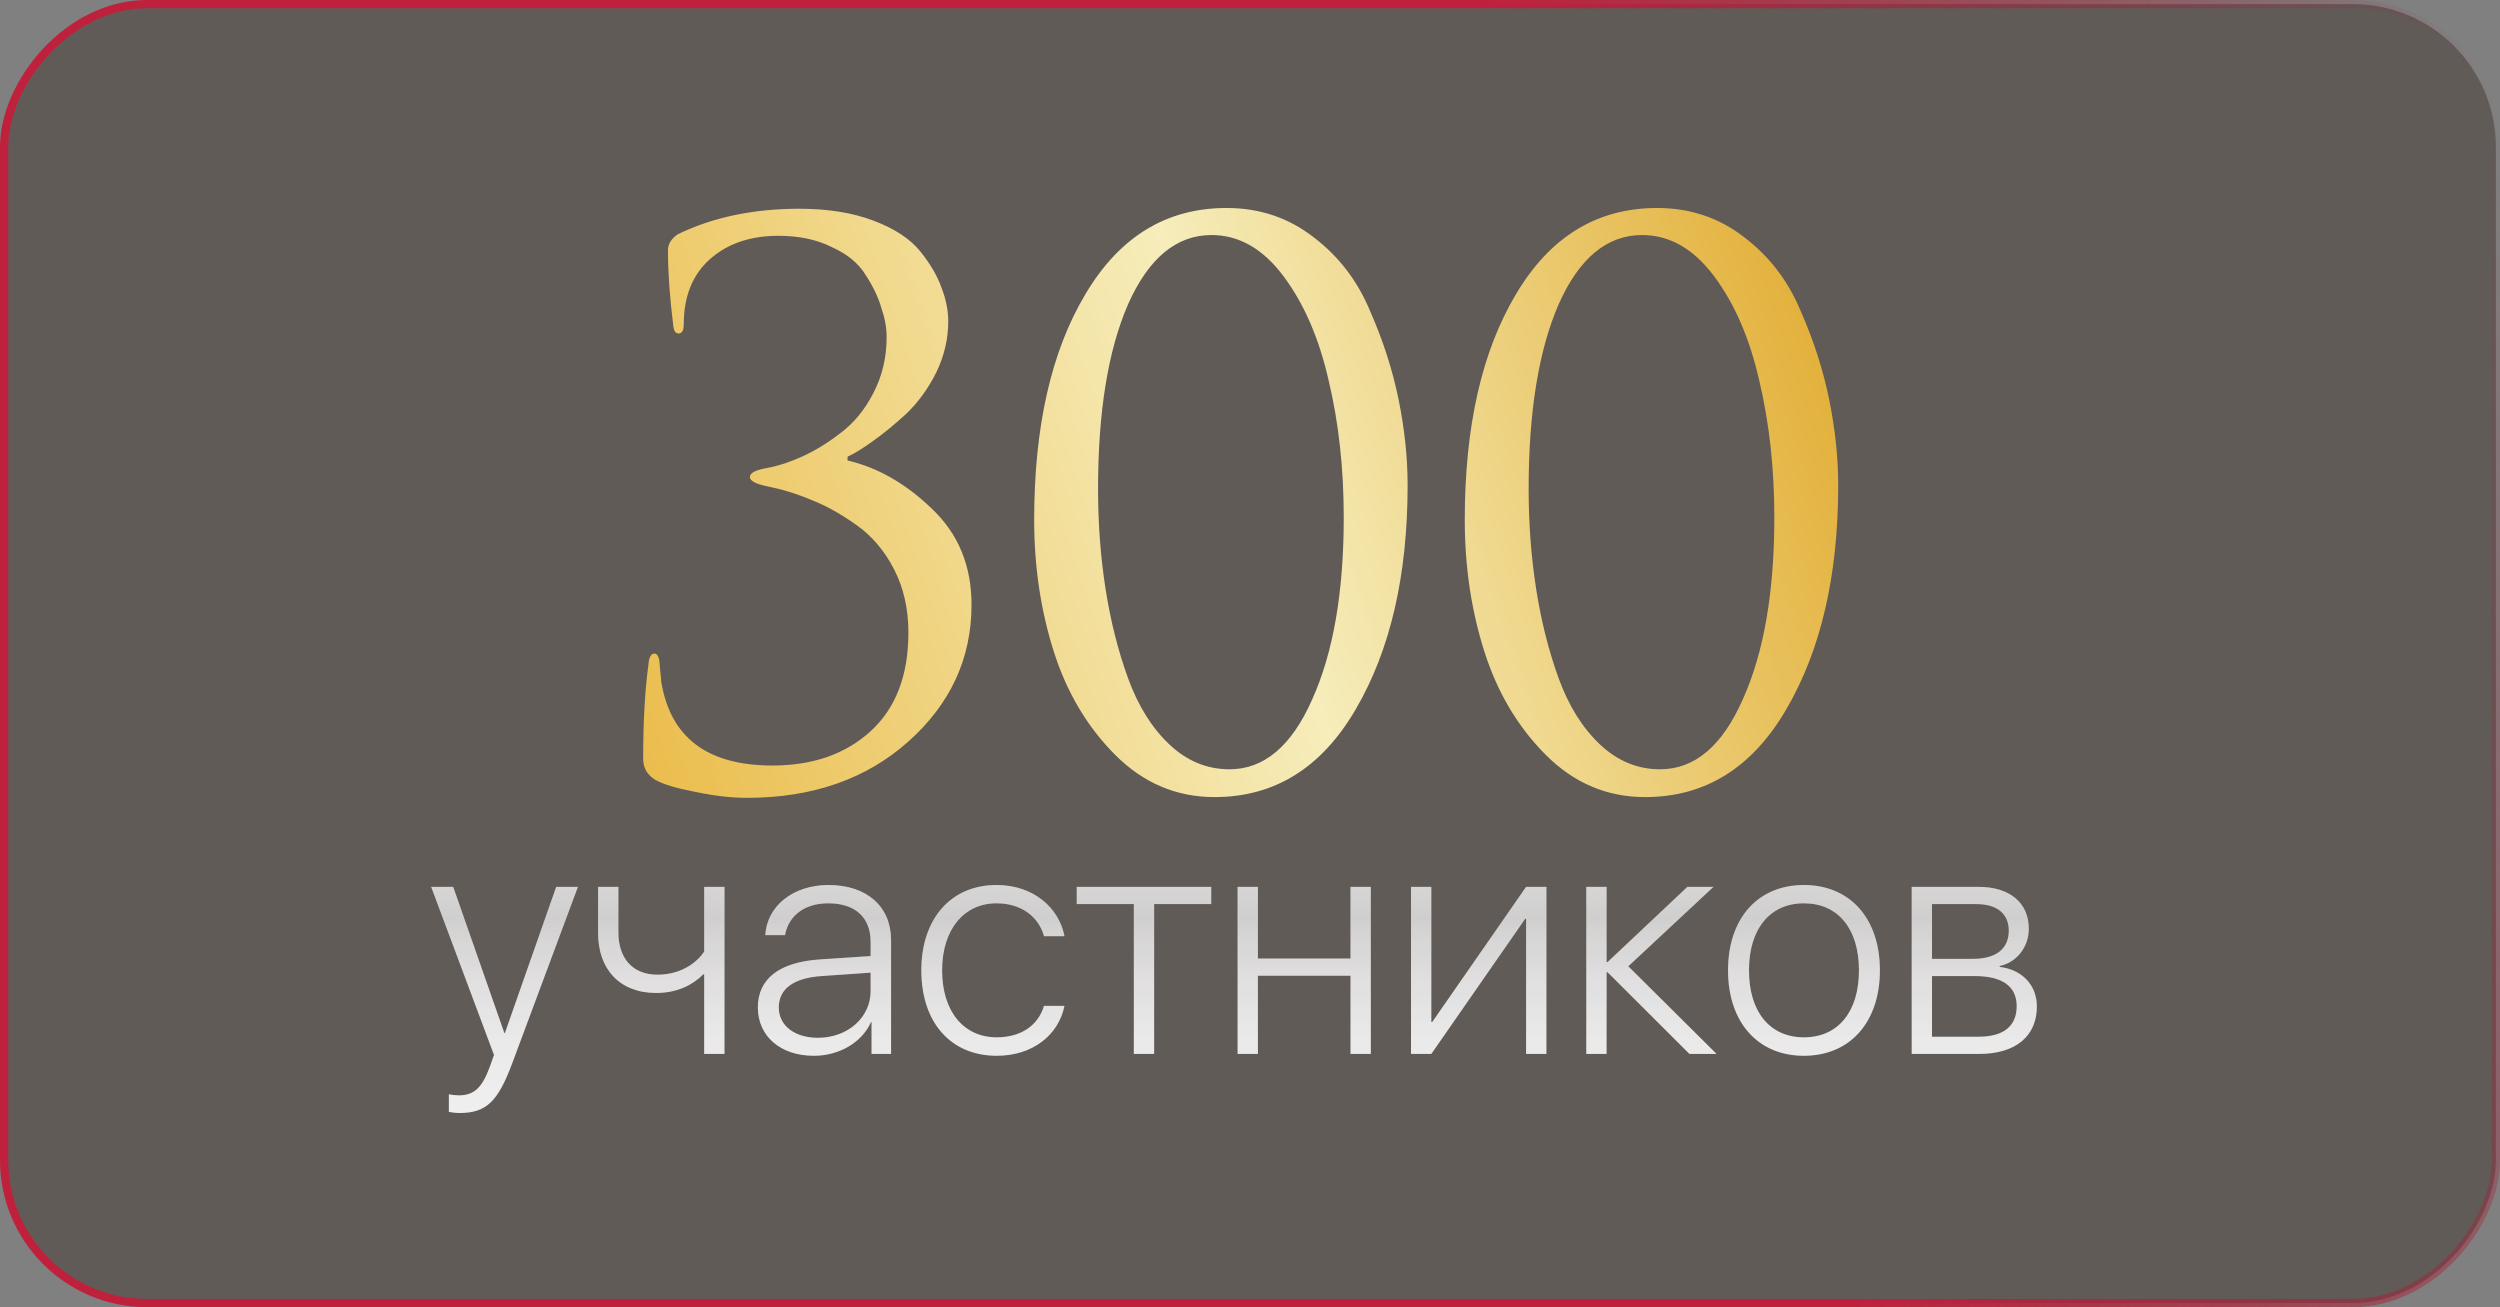 <?xml version="1.0" encoding="UTF-8"?> <svg xmlns="http://www.w3.org/2000/svg" width="306" height="160" viewBox="0 0 306 160" fill="none"><rect x="0" y="0" width="306" height="160" fill="#808080" stroke="none"/> <rect x="-0.506" y="0.506" width="304.987" height="158.987" rx="17.494" transform="matrix(-1 0 0 1 304.987 0)" fill="#33231D" fill-opacity="0.4" stroke="url(#paint0_linear_1009_11)" stroke-width="1.013"></rect> <g opacity="0.9"> <path d="M56.194 136.233C55.795 136.233 55.245 136.157 54.941 136.1V133.936C55.245 134.012 55.757 134.069 56.156 134.069C58.036 134.069 59.023 133.139 59.972 130.519L60.466 129.133L52.777 108.553H55.472L61.738 126.456H61.795L68.079 108.553H70.737L62.706 130.12C60.921 134.904 59.497 136.233 56.194 136.233ZM88.678 129H86.191V119.261H86.077C84.862 120.495 82.963 121.539 80.305 121.539C75.787 121.539 73.205 118.558 73.205 114.21V108.553H75.692V114.116C75.692 117.286 77.419 119.299 80.476 119.299C83.59 119.299 85.469 117.59 86.191 116.47V108.553H88.678V129ZM100.107 127.026C103.771 127.026 106.562 124.538 106.562 121.311V119.052L100.582 119.469C97.145 119.697 95.323 121.026 95.323 123.323C95.323 125.526 97.259 127.026 100.107 127.026ZM99.613 129.228C95.531 129.228 92.76 126.836 92.76 123.304C92.76 119.811 95.38 117.78 100.278 117.438L106.562 117.02V115.274C106.562 112.293 104.682 110.565 101.379 110.565C98.531 110.565 96.538 112.027 96.082 114.457H93.671C93.88 110.869 97.107 108.325 101.398 108.325C106.087 108.325 109.068 110.945 109.068 115.065V129H106.676V125.089H106.619C105.518 127.576 102.746 129.228 99.613 129.228ZM130.293 114.59H127.787C127.161 112.274 125.073 110.565 121.978 110.565C117.972 110.565 115.314 113.793 115.314 118.767C115.314 123.836 117.991 126.969 121.997 126.969C124.959 126.969 127.066 125.526 127.787 123.115H130.293C129.553 126.741 126.345 129.228 121.997 129.228C116.434 129.228 112.77 125.222 112.77 118.767C112.77 112.445 116.415 108.325 121.959 108.325C126.553 108.325 129.629 111.154 130.293 114.59ZM148.254 108.553V110.66H141.267V129H138.78V110.66H131.793V108.553H148.254ZM165.302 129V119.431H153.968V129H151.481V108.553H153.968V117.324H165.302V108.553H167.789V129H165.302ZM175.194 129H172.707V108.553H175.194V125.089H175.308L186.794 108.553H189.281V129H186.794V112.464H186.68L175.194 129ZM199.305 118.273L210.108 129H206.785L196.761 118.995H196.647V129H194.16V108.553H196.647V117.761H196.761L206.538 108.553H209.728L199.305 118.273ZM220.796 129.228C215.177 129.228 211.512 125.146 211.512 118.767C211.512 112.388 215.177 108.325 220.796 108.325C226.416 108.325 230.099 112.388 230.099 118.767C230.099 125.146 226.416 129.228 220.796 129.228ZM220.796 126.969C224.954 126.969 227.536 123.874 227.536 118.767C227.536 113.66 224.954 110.565 220.796 110.565C216.657 110.565 214.075 113.679 214.075 118.767C214.075 123.874 216.657 126.969 220.796 126.969ZM241.908 110.66H236.478V117.362H241.509C244.338 117.362 245.876 116.128 245.876 113.907C245.876 111.837 244.433 110.66 241.908 110.66ZM241.718 119.469H236.478V126.893H242.212C245.23 126.893 246.844 125.602 246.844 123.153C246.844 120.684 245.021 119.469 241.718 119.469ZM233.991 129V108.553H242.193C245.99 108.553 248.325 110.508 248.325 113.679C248.325 115.919 246.825 117.818 244.756 118.235V118.349C247.376 118.653 249.312 120.476 249.312 123.191C249.312 126.855 246.673 129 242.269 129H233.991Z" fill="white"></path> <path d="M56.194 136.233C55.795 136.233 55.245 136.157 54.941 136.1V133.936C55.245 134.012 55.757 134.069 56.156 134.069C58.036 134.069 59.023 133.139 59.972 130.519L60.466 129.133L52.777 108.553H55.472L61.738 126.456H61.795L68.079 108.553H70.737L62.706 130.12C60.921 134.904 59.497 136.233 56.194 136.233ZM88.678 129H86.191V119.261H86.077C84.862 120.495 82.963 121.539 80.305 121.539C75.787 121.539 73.205 118.558 73.205 114.21V108.553H75.692V114.116C75.692 117.286 77.419 119.299 80.476 119.299C83.59 119.299 85.469 117.59 86.191 116.47V108.553H88.678V129ZM100.107 127.026C103.771 127.026 106.562 124.538 106.562 121.311V119.052L100.582 119.469C97.145 119.697 95.323 121.026 95.323 123.323C95.323 125.526 97.259 127.026 100.107 127.026ZM99.613 129.228C95.531 129.228 92.76 126.836 92.76 123.304C92.76 119.811 95.38 117.78 100.278 117.438L106.562 117.02V115.274C106.562 112.293 104.682 110.565 101.379 110.565C98.531 110.565 96.538 112.027 96.082 114.457H93.671C93.88 110.869 97.107 108.325 101.398 108.325C106.087 108.325 109.068 110.945 109.068 115.065V129H106.676V125.089H106.619C105.518 127.576 102.746 129.228 99.613 129.228ZM130.293 114.59H127.787C127.161 112.274 125.073 110.565 121.978 110.565C117.972 110.565 115.314 113.793 115.314 118.767C115.314 123.836 117.991 126.969 121.997 126.969C124.959 126.969 127.066 125.526 127.787 123.115H130.293C129.553 126.741 126.345 129.228 121.997 129.228C116.434 129.228 112.77 125.222 112.77 118.767C112.77 112.445 116.415 108.325 121.959 108.325C126.553 108.325 129.629 111.154 130.293 114.59ZM148.254 108.553V110.66H141.267V129H138.78V110.66H131.793V108.553H148.254ZM165.302 129V119.431H153.968V129H151.481V108.553H153.968V117.324H165.302V108.553H167.789V129H165.302ZM175.194 129H172.707V108.553H175.194V125.089H175.308L186.794 108.553H189.281V129H186.794V112.464H186.68L175.194 129ZM199.305 118.273L210.108 129H206.785L196.761 118.995H196.647V129H194.16V108.553H196.647V117.761H196.761L206.538 108.553H209.728L199.305 118.273ZM220.796 129.228C215.177 129.228 211.512 125.146 211.512 118.767C211.512 112.388 215.177 108.325 220.796 108.325C226.416 108.325 230.099 112.388 230.099 118.767C230.099 125.146 226.416 129.228 220.796 129.228ZM220.796 126.969C224.954 126.969 227.536 123.874 227.536 118.767C227.536 113.66 224.954 110.565 220.796 110.565C216.657 110.565 214.075 113.679 214.075 118.767C214.075 123.874 216.657 126.969 220.796 126.969ZM241.908 110.66H236.478V117.362H241.509C244.338 117.362 245.876 116.128 245.876 113.907C245.876 111.837 244.433 110.66 241.908 110.66ZM241.718 119.469H236.478V126.893H242.212C245.23 126.893 246.844 125.602 246.844 123.153C246.844 120.684 245.021 119.469 241.718 119.469ZM233.991 129V108.553H242.193C245.99 108.553 248.325 110.508 248.325 113.679C248.325 115.919 246.825 117.818 244.756 118.235V118.349C247.376 118.653 249.312 120.476 249.312 123.191C249.312 126.855 246.673 129 242.269 129H233.991Z" fill="url(#paint1_linear_1009_11)" fill-opacity="0.2"></path> </g> <path d="M91.415 97.656C89.514 97.656 87.399 97.41 85.069 96.92C82.801 96.49 81.176 96 80.195 95.448C79.214 94.835 78.723 93.977 78.723 92.873C78.723 88.336 78.938 84.504 79.367 81.377C79.428 80.457 79.674 79.997 80.103 79.997C80.471 79.997 80.685 80.426 80.747 81.285C80.747 81.469 80.777 81.837 80.838 82.388C80.9 82.879 80.93 83.216 80.93 83.4C82.034 90.267 86.571 93.701 94.542 93.701C99.447 93.701 103.433 92.321 106.498 89.562C109.625 86.742 111.189 82.695 111.189 77.422C111.189 74.54 110.606 71.965 109.442 69.696C108.277 67.428 106.744 65.619 104.843 64.27C102.942 62.921 101.133 61.909 99.417 61.235C97.7 60.499 95.952 59.947 94.174 59.58C92.58 59.273 91.783 58.874 91.783 58.384C91.783 57.893 92.488 57.526 93.898 57.28C95.247 57.035 96.658 56.575 98.129 55.901C99.662 55.226 101.225 54.276 102.82 53.05C104.475 51.823 105.824 50.199 106.866 48.175C107.97 46.09 108.522 43.791 108.522 41.277C108.522 40.112 108.307 38.917 107.878 37.69C107.51 36.403 106.866 35.054 105.947 33.644C105.088 32.233 103.709 31.099 101.808 30.241C99.969 29.321 97.792 28.861 95.278 28.861C91.844 28.861 89.055 29.812 86.909 31.712C84.763 33.613 83.69 36.28 83.69 39.714C83.69 40.45 83.475 40.817 83.046 40.817C82.678 40.817 82.463 40.48 82.402 39.806C81.973 36.372 81.758 33.306 81.758 30.609C81.758 29.873 82.157 29.229 82.954 28.677C87.246 26.593 92.212 25.55 97.853 25.55C101.348 25.55 104.383 26.041 106.958 27.022C109.533 28.003 111.434 29.26 112.661 30.793C113.887 32.325 114.745 33.797 115.236 35.207C115.788 36.617 116.063 37.997 116.063 39.346C116.063 41.492 115.573 43.577 114.592 45.6C113.611 47.562 112.385 49.248 110.913 50.658C109.442 52.007 108.093 53.111 106.866 53.969C105.701 54.828 104.659 55.471 103.739 55.901V56.361C107.418 57.219 110.852 59.181 114.04 62.247C117.29 65.312 118.915 69.236 118.915 74.019C118.915 80.579 116.339 86.159 111.189 90.758C106.039 95.356 99.447 97.656 91.415 97.656ZM172.293 59.396C172.293 70.432 170.178 79.568 165.947 86.803C161.778 93.977 156.014 97.564 148.656 97.564C143.996 97.564 139.95 95.847 136.516 92.413C133.083 88.98 130.569 84.749 128.975 79.721C127.38 74.693 126.583 69.328 126.583 63.626C126.583 52.222 128.668 43.025 132.837 36.035C137.007 28.984 142.77 25.458 150.128 25.458C154.175 25.458 157.731 26.654 160.797 29.045C163.862 31.375 166.161 34.379 167.694 38.058C169.289 41.676 170.453 45.293 171.189 48.911C171.925 52.528 172.293 56.023 172.293 59.396ZM164.475 63.35C164.475 57.342 163.862 51.762 162.636 46.612C161.471 41.461 159.632 37.2 157.118 33.828C154.604 30.455 151.661 28.769 148.288 28.769C143.996 28.769 140.594 31.59 138.08 37.23C135.627 42.871 134.401 50.413 134.401 59.855C134.401 64.086 134.707 68.163 135.321 72.088C135.934 76.012 136.853 79.66 138.08 83.032C139.306 86.404 140.992 89.102 143.138 91.126C145.284 93.149 147.737 94.161 150.496 94.161C154.726 94.161 158.099 91.309 160.613 85.607C163.188 79.905 164.475 72.486 164.475 63.35ZM224.997 59.396C224.997 70.432 222.881 79.568 218.651 86.803C214.481 93.977 208.718 97.564 201.36 97.564C196.7 97.564 192.653 95.847 189.22 92.413C185.786 88.98 183.272 84.749 181.678 79.721C180.084 74.693 179.287 69.328 179.287 63.626C179.287 52.222 181.372 43.025 185.541 36.035C189.71 28.984 195.474 25.458 202.832 25.458C206.878 25.458 210.434 26.654 213.5 29.045C216.566 31.375 218.865 34.379 220.398 38.058C221.992 41.676 223.157 45.293 223.893 48.911C224.629 52.528 224.997 56.023 224.997 59.396ZM217.179 63.35C217.179 57.342 216.566 51.762 215.34 46.612C214.175 41.461 212.335 37.2 209.821 33.828C207.307 30.455 204.364 28.769 200.992 28.769C196.7 28.769 193.297 31.59 190.783 37.23C188.331 42.871 187.105 50.413 187.105 59.855C187.105 64.086 187.411 68.163 188.024 72.088C188.637 76.012 189.557 79.66 190.783 83.032C192.01 86.404 193.696 89.102 195.842 91.126C197.988 93.149 200.44 94.161 203.199 94.161C207.43 94.161 210.802 91.309 213.316 85.607C215.891 79.905 217.179 72.486 217.179 63.35Z" fill="url(#paint2_linear_1009_11)"></path> <defs> <linearGradient id="paint0_linear_1009_11" x1="101.5" y1="75.844" x2="-9.484" y2="44.025" gradientUnits="userSpaceOnUse"> <stop stop-color="#BF213D"></stop> <stop offset="1" stop-color="#9F1129" stop-opacity="0"></stop> </linearGradient> <linearGradient id="paint1_linear_1009_11" x1="151.5" y1="92" x2="151.5" y2="139" gradientUnits="userSpaceOnUse"> <stop stop-color="white"></stop> <stop offset="0.432" stop-color="#504F4D"></stop> <stop offset="1" stop-color="white" stop-opacity="0"></stop> </linearGradient> <linearGradient id="paint2_linear_1009_11" x1="231" y1="21" x2="63.067" y2="76.581" gradientUnits="userSpaceOnUse"> <stop stop-color="#DFA522"></stop> <stop offset="0.49" stop-color="#F6EDBB"></stop> <stop offset="1" stop-color="#E9B740"></stop> </linearGradient> </defs> </svg> 